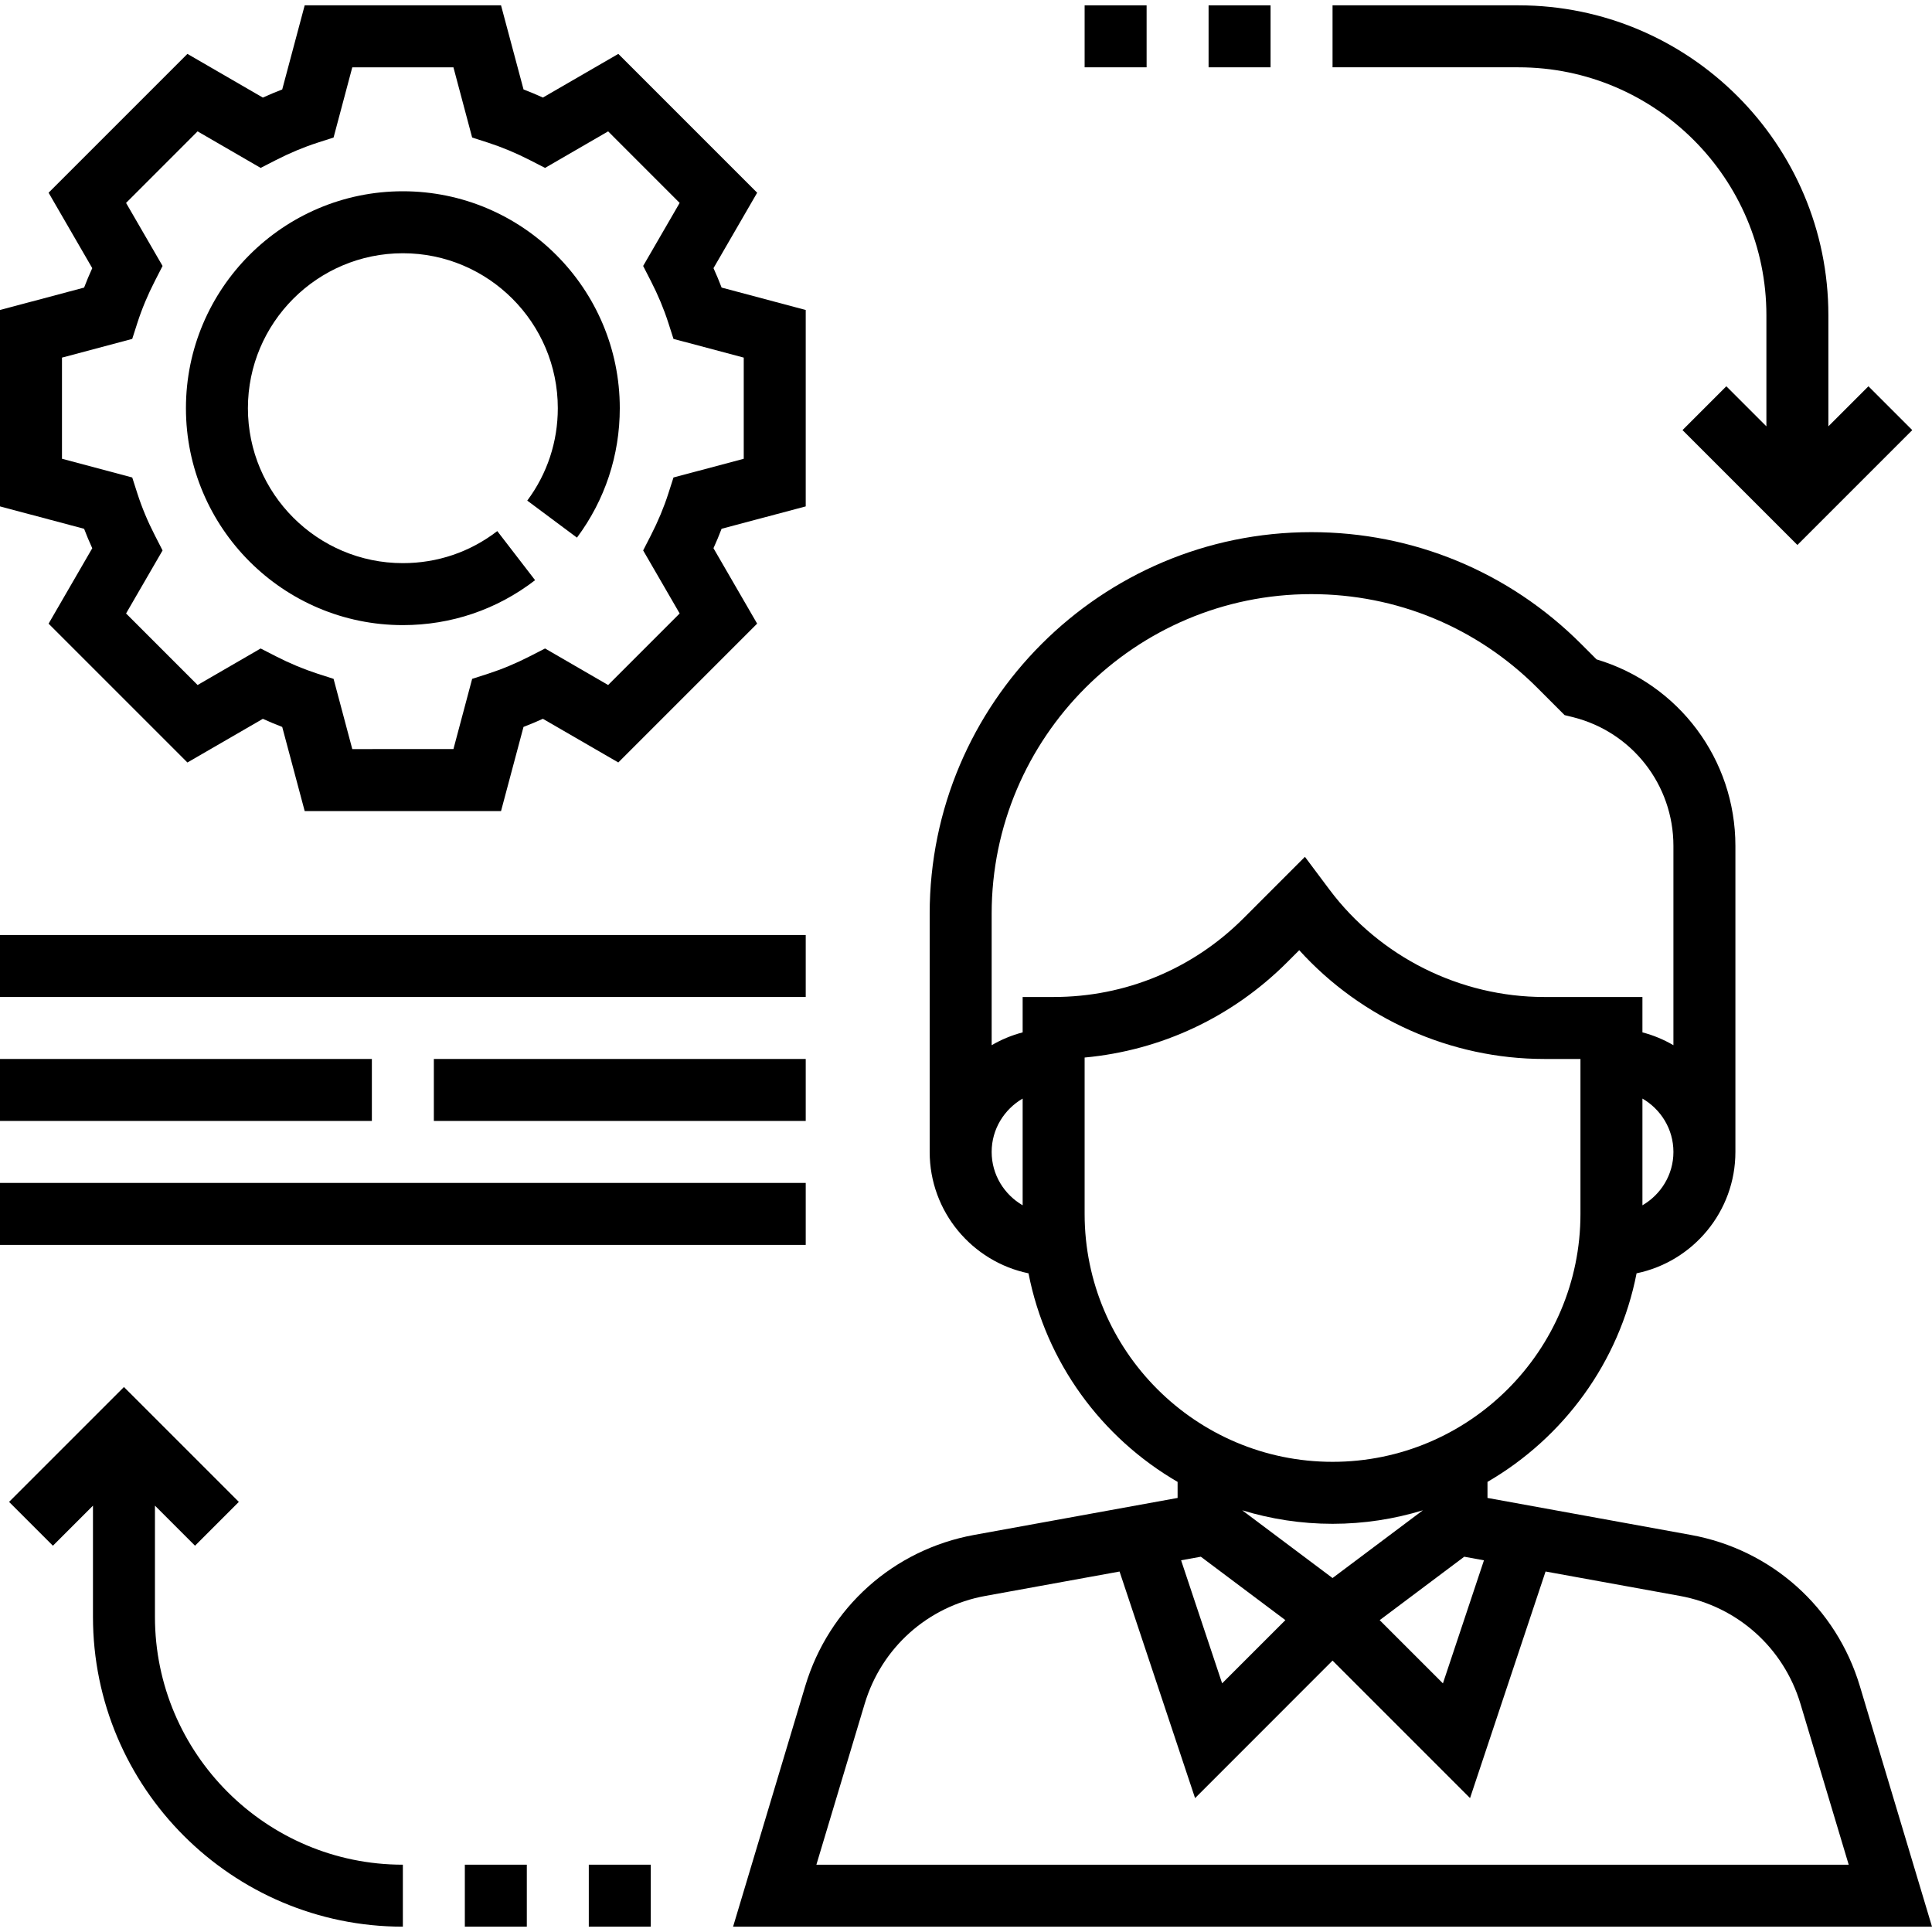 <?xml version="1.0" encoding="iso-8859-1"?>
<svg xmlns="http://www.w3.org/2000/svg" xmlns:xlink="http://www.w3.org/1999/xlink" version="1.1" id="Capa_1" x="0px" y="0px" viewBox="0 0 498.752 498.752" style="enable-background:new 0 0 498.752 498.752;" xml:space="preserve" width="250" height="250">
<g>
	<g>
		<path d="M480.12,435.248c-6.088-20.272-22.8-35.216-43.624-39L384,386.696v-4.144c19.632-11.4,34.008-30.848,38.488-53.84    C437.032,325.704,448,312.8,448,297.376V218.36c0-22.328-14.624-41.8-35.84-48.136l-4-4    c-18.608-18.608-43.344-28.848-69.656-28.848c-54.312,0-98.504,44.184-98.504,98.504v61.496c0,15.424,10.968,28.328,25.512,31.336    C270,351.704,284.368,371.16,304,382.552v4.144l-52.496,9.544c-20.824,3.792-37.536,18.736-43.624,39.008l-18.632,62.128h309.504    L480.12,435.248z M424,311.152V283.6c4.76,2.776,8,7.88,8,13.776S428.76,308.376,424,311.152z M264,311.152    c-4.76-2.776-8-7.88-8-13.776s3.24-11,8-13.776V311.152z M264,257.376v9.136c-2.848,0.744-5.52,1.864-8,3.312V235.88    c0-45.488,37.008-82.504,82.504-82.504c22.032,0,42.76,8.584,58.344,24.168l7.056,7.064l2.152,0.528    c15.28,3.816,25.944,17.48,25.944,33.224v51.464c-2.48-1.448-5.152-2.576-8-3.312v-9.136h-25.368    c-21.68,0-42.4-10.352-55.4-27.688l-6.36-8.496l-15.896,15.904c-13.088,13.08-30.48,20.28-48.976,20.28H264z M280,313.376v-40.368    c19.752-1.832,38.08-10.4,52.288-24.6l3.112-3.112c16.04,17.704,39.144,28.08,63.232,28.08H408v40c0,35.288-28.712,64-64,64    C308.712,377.376,280,348.664,280,313.376z M320.68,389.888c7.384,2.256,15.208,3.488,23.32,3.488s15.936-1.232,23.32-3.488    L344,407.376L320.68,389.888z M331.824,418.24l-16.328,16.32l-10.592-31.768l5.096-0.92L331.824,418.24z M378,401.872l5.088,0.928    l-10.592,31.768l-16.328-16.32L378,401.872z M210.752,481.376l12.464-41.528c4.344-14.48,16.28-25.16,31.16-27.856l34.64-6.296    l19.496,58.496L344,428.688l35.496,35.496l19.496-58.496l34.64,6.296c14.872,2.704,26.816,13.384,31.16,27.856l12.456,41.536    H210.752z"/>
	</g>
</g>
<g>
	<g>
		<path d="M208,130.728V80.024l-21.712-5.784c-0.64-1.672-1.336-3.344-2.096-5.016l11.272-19.472l-35.84-35.84l-19.472,11.272    c-1.664-0.76-3.336-1.456-5-2.096l-5.808-21.712H78.656l-5.8,21.72c-1.672,0.64-3.336,1.336-5,2.096l-19.472-11.28l-35.84,35.84    l11.272,19.472c-0.768,1.672-1.464,3.344-2.104,5.016L0,80.024v50.704l21.712,5.784c0.64,1.672,1.336,3.344,2.104,5.016    L12.544,161l35.84,35.84l19.472-11.272c1.664,0.76,3.336,1.456,5,2.096l5.8,21.712h50.688l5.8-21.72    c1.672-0.64,3.336-1.336,5-2.096l19.472,11.272l35.84-35.84l-11.272-19.472c0.76-1.672,1.464-3.344,2.096-5.016L208,130.728z     M175.456,158.368l-18.464,18.472l-16.28-9.432l-3.888,1.992c-3.568,1.832-7.2,3.352-10.784,4.512l-4.152,1.336l-4.832,18.128    H90.944l-4.832-18.128l-4.152-1.336c-3.584-1.168-7.216-2.68-10.784-4.512l-3.888-1.992l-16.28,9.432l-18.464-18.472l9.424-16.272    l-1.992-3.888c-1.848-3.592-3.36-7.224-4.504-10.784l-1.336-4.16L16,118.432V92.32l18.136-4.832l1.336-4.16    c1.144-3.552,2.656-7.184,4.504-10.784l1.992-3.888l-9.424-16.272l18.464-18.472l16.28,9.432l3.888-1.992    c3.568-1.832,7.2-3.352,10.784-4.512l4.152-1.336l4.832-18.128h26.112l4.832,18.128l4.152,1.336    c3.584,1.168,7.216,2.68,10.784,4.512l3.888,1.992l16.28-9.432l18.464,18.472l-9.424,16.272l1.992,3.888    c1.848,3.592,3.36,7.224,4.504,10.784l1.336,4.16L192,92.32v26.112l-18.136,4.832l-1.336,4.16    c-1.144,3.552-2.656,7.184-4.504,10.784l-1.992,3.888L175.456,158.368z"/>
	</g>
</g>
<g>
	<g>
		<path d="M148.944,138.792C156.176,129.08,160,117.528,160,105.376c0-30.872-25.12-56-56-56s-56,25.128-56,56s25.12,56,56,56    c12.48,0,24.28-4.008,34.136-11.6l-9.76-12.672c-7.04,5.416-15.464,8.272-24.376,8.272c-22.056,0-40-17.944-40-40    c0-22.056,17.944-40,40-40c22.056,0,40,17.944,40,40c0,8.68-2.728,16.928-7.888,23.856L148.944,138.792z"/>
	</g>
</g>
<g>
	<g>
		<path d="M482.344,99.72L472,110.064V81.376c0-44.112-35.888-80-80-80h-48v16h48c35.288,0,64,28.712,64,64v28.688L445.656,99.72    l-11.312,11.312L464,140.688l29.656-29.656L482.344,99.72z"/>
	</g>
</g>
<g>
	<g>
		<path d="M40,417.376v-28.688l10.344,10.344l11.312-11.312L32,358.064L2.344,387.72l11.312,11.312L24,388.688v28.688    c0,44.112,35.888,80,80,80v-16C68.712,481.376,40,452.664,40,417.376z"/>
	</g>
</g>
<g>
	<g>
		<rect y="241.376" width="208" height="16"/>
	</g>
</g>
<g>
	<g>
		<rect y="305.376" width="208" height="16"/>
	</g>
</g>
<g>
	<g>
		<rect y="273.376" width="96" height="16"/>
	</g>
</g>
<g>
	<g>
		<polygon points="158,273.376 120,273.376 112,273.376 112,289.376 120,289.376 158,289.376 208,289.376 208,273.376   "/>
	</g>
</g>
<g>
	<g>
		<rect x="312" y="1.376" width="16" height="16"/>
	</g>
</g>
<g>
	<g>
		<rect x="280" y="1.376" width="16" height="16"/>
	</g>
</g>
<g>
	<g>
		<rect x="120" y="481.376" width="16" height="16"/>
	</g>
</g>
<g>
	<g>
		<rect x="152" y="481.376" width="16" height="16"/>
	</g>
</g>
<g>
</g>
<g>
</g>
<g>
</g>
<g>
</g>
<g>
</g>
<g>
</g>
<g>
</g>
<g>
</g>
<g>
</g>
<g>
</g>
<g>
</g>
<g>
</g>
<g>
</g>
<g>
</g>
<g>
</g>
</svg>
